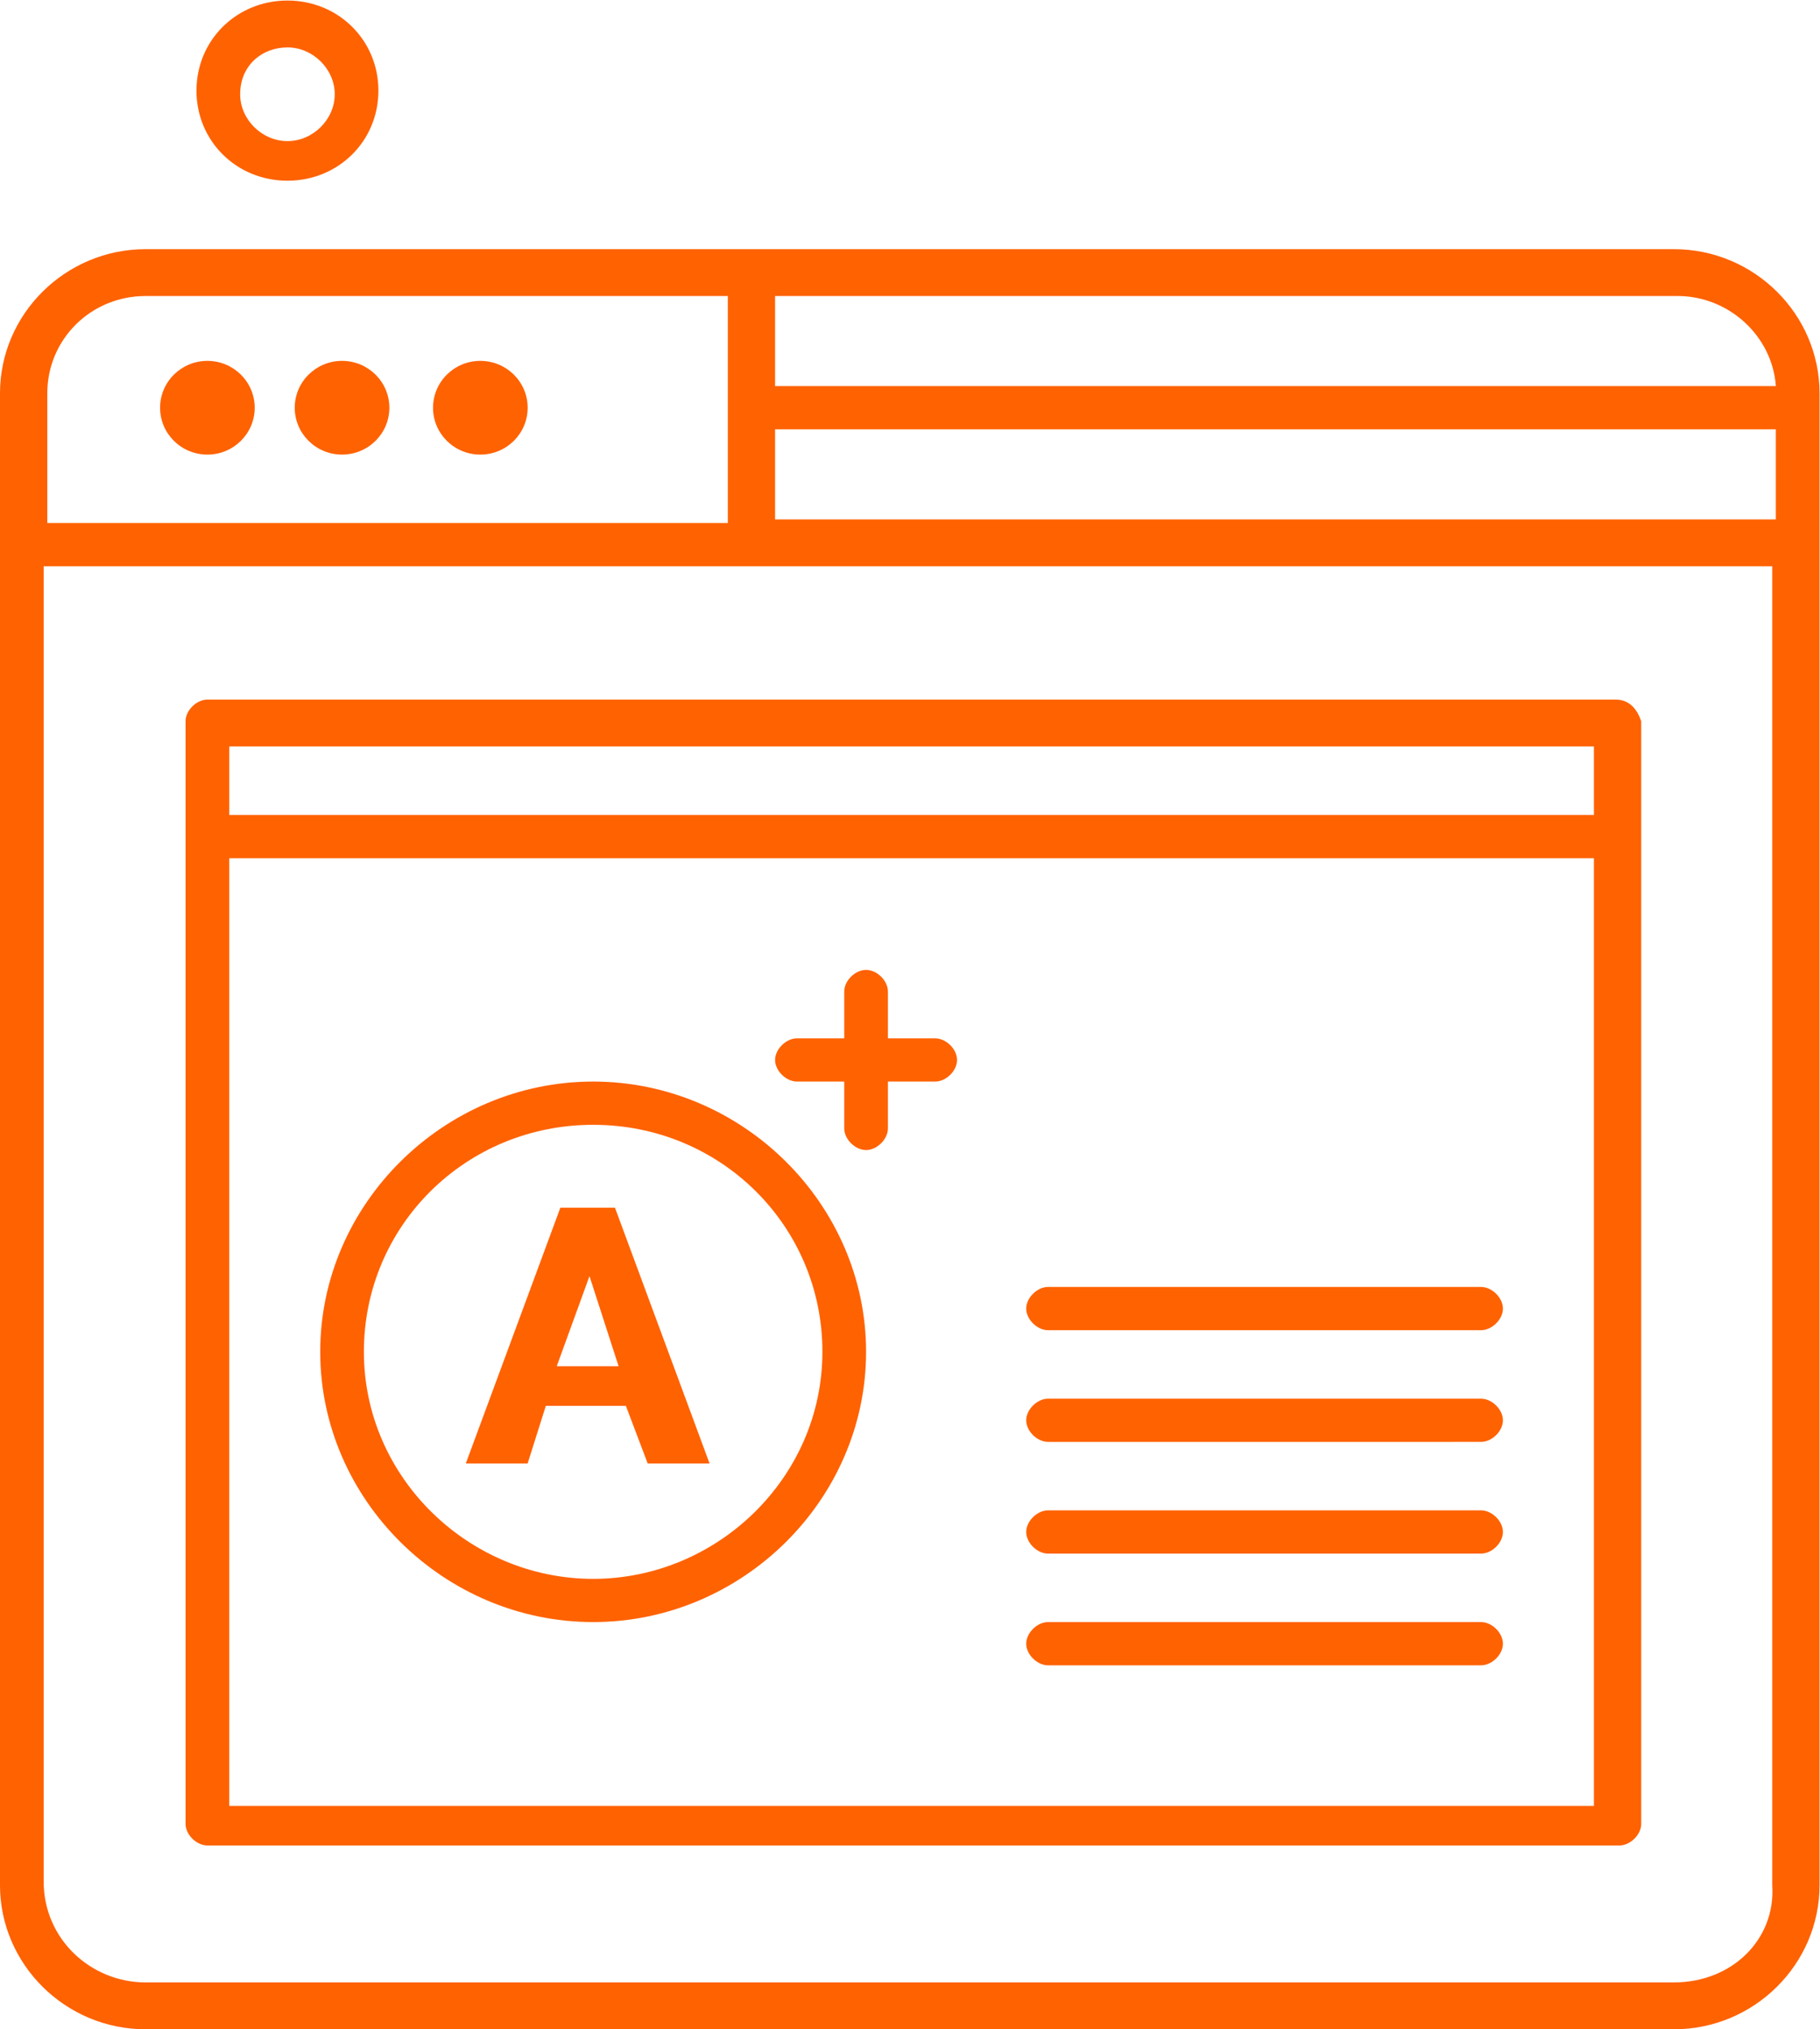 <?xml version="1.0" encoding="UTF-8" standalone="no"?> <svg xmlns:inkscape="http://www.inkscape.org/namespaces/inkscape" xmlns:sodipodi="http://sodipodi.sourceforge.net/DTD/sodipodi-0.dtd" xmlns="http://www.w3.org/2000/svg" xmlns:svg="http://www.w3.org/2000/svg" version="1.1" id="svg2" xml:space="preserve" width="67.329" height="75.068" viewBox="0 0 67.329 75.068" sodipodi:docname="0e4e91ef5a748084850064baafc7a5e5.ai"><defs id="defs6"><clipPath id="clipPath16"><path d="M 0,59.119 H 54.956 V 0 H 0 Z" id="path14"></path></clipPath></defs><g id="g8" inkscape:groupmode="layer" inkscape:label="0e4e91ef5a748084850064baafc7a5e5" transform="matrix(1.333,0,0,-1.333,-2.873,76.946)"><g id="g10"><g id="g12" clip-path="url(#clipPath16)"><g id="g18" transform="translate(15.486,47.709)"><path d="m 0,0 c 0.725,0 1.313,-0.582 1.313,-1.301 0,-0.718 -0.588,-1.3 -1.313,-1.3 -0.725,0 -1.313,0.582 -1.313,1.3 C -1.313,-0.582 -0.725,0 0,0" style="fill:#ff6201;fill-opacity:1;fill-rule:nonzero;stroke:none" id="path20"></path></g><g id="g22" transform="translate(11.648,47.709)"><path d="m 0,0 c 0.725,0 1.313,-0.582 1.313,-1.301 0,-0.718 -0.588,-1.3 -1.313,-1.3 -0.725,0 -1.313,0.582 -1.313,1.3 C -1.313,-0.582 -0.725,0 0,0" style="fill:#ff6201;fill-opacity:1;fill-rule:nonzero;stroke:none" id="path24"></path></g><g id="g26" transform="translate(7.911,47.709)"><path d="m 0,0 c 0.725,0 1.313,-0.582 1.313,-1.301 0,-0.718 -0.588,-1.3 -1.313,-1.3 -0.725,0 -1.313,0.582 -1.313,1.3 C -1.313,-0.582 -0.725,0 0,0" style="fill:#ff6201;fill-opacity:1;fill-rule:nonzero;stroke:none" id="path28"></path></g><g id="g30" transform="translate(10.133,56.408)"><path d="M 0,0 C 0.707,0 1.312,-0.6 1.312,-1.3 1.312,-2 0.707,-2.6 0,-2.6 c -0.707,0 -1.313,0.6 -1.313,1.3 0,0.8 0.606,1.3 1.313,1.3 m 0,-3.699 c 1.414,0 2.524,1.099 2.524,2.5 0,1.399 -1.11,2.5 -2.524,2.5 -1.414,0 -2.525,-1.101 -2.525,-2.5 0,-1.401 1.111,-2.5 2.525,-2.5" style="fill:#ff6201;fill-opacity:1;fill-rule:nonzero;stroke:none" id="path32"></path></g><g id="g34" transform="translate(48.612,2.709)"><path d="m 0,0 h -42.417 c -1.515,0 -2.828,1.199 -2.828,2.8 V 39.3 H 2.727 V 2.699 C 2.828,1.199 1.616,0 0,0 m -42.417,46.8 h 16.159 v -6.3 h -18.886 v 3.6 c 0,1.5 1.212,2.7 2.727,2.7 M 2.828,44.3 h -27.774 v 2.5 H 0.101 c 1.414,0 2.626,-1.101 2.727,-2.5 M -24.946,43.1 H 2.827 V 40.6 H -24.946 Z M 0,48.1 h -42.417 c -2.222,0 -4.04,-1.8 -4.04,-4 V 2.699 c 0,-2.199 1.818,-4 4.04,-4 H 0 c 2.222,0 4.04,1.801 4.04,4 V 44.1 c 0,2.2 -1.818,4 -4.04,4" style="fill:#ff6201;fill-opacity:1;fill-rule:nonzero;stroke:none" id="path36"></path></g><g id="g38" transform="translate(8.517,7.709)"><path d="m 0,0 v 26.199 h 37.873 v -26.3 L 0,-0.101 Z M 37.873,27.399 H 0 v 1.9 H 37.873 Z M 38.479,30.6 H -0.606 c -0.303,0 -0.606,-0.3 -0.606,-0.6 V -0.601 c 0,-0.299 0.303,-0.599 0.606,-0.599 H 38.58 c 0.302,0 0.606,0.3 0.606,0.599 V 30 c -0.102,0.3 -0.304,0.6 -0.707,0.6" style="fill:#ff6201;fill-opacity:1;fill-rule:nonzero;stroke:none" id="path40"></path></g><g id="g42" transform="translate(18.617,13.908)"><path d="m 0,0 c -3.434,0 -6.363,2.801 -6.363,6.301 0,3.5 2.828,6.3 6.363,6.3 3.535,0 6.362,-2.8 6.362,-6.3 C 6.362,2.801 3.434,0 0,0 m 0,13.801 c -4.141,0 -7.575,-3.401 -7.575,-7.5 0,-4.101 3.434,-7.5 7.575,-7.5 4.141,0 7.574,3.399 7.574,7.5 0,4.099 -3.433,7.5 -7.574,7.5" style="fill:#ff6201;fill-opacity:1;fill-rule:nonzero;stroke:none" id="path44"></path></g><g id="g46" transform="translate(17.606,19.809)"><path d="M 0,0 0.909,2.5 1.717,0 Z m 0.101,4.4 -2.625,-7.1 h 1.716 l 0.505,1.6 H 1.919 L 2.525,-2.7 H 4.242 L 1.616,4.4 Z" style="fill:#ff6201;fill-opacity:1;fill-rule:nonzero;stroke:none" id="path48"></path></g><g id="g50" transform="translate(28.11,28.908)"><path d="m 0,0 h -1.313 v 1.301 c 0,0.3 -0.303,0.599 -0.606,0.599 -0.303,0 -0.606,-0.299 -0.606,-0.599 V 0 h -1.312 c -0.304,0 -0.607,-0.3 -0.607,-0.6 0,-0.299 0.303,-0.599 0.607,-0.599 h 1.312 V -2.5 c 0,-0.3 0.303,-0.6 0.606,-0.6 0.303,0 0.606,0.3 0.606,0.6 v 1.301 H 0 c 0.303,0 0.606,0.3 0.606,0.599 C 0.606,-0.3 0.303,0 0,0" style="fill:#ff6201;fill-opacity:1;fill-rule:nonzero;stroke:none" id="path52"></path></g><g id="g54" transform="translate(43.259,12.709)"><path d="m 0,0 h -12.018 c -0.303,0 -0.606,-0.301 -0.606,-0.601 0,-0.299 0.303,-0.599 0.606,-0.599 H 0 c 0.303,0 0.606,0.3 0.606,0.599 C 0.606,-0.301 0.303,0 0,0" style="fill:#ff6201;fill-opacity:1;fill-rule:nonzero;stroke:none" id="path56"></path></g><g id="g58" transform="translate(43.259,15.809)"><path d="m 0,0 h -12.018 c -0.303,0 -0.606,-0.3 -0.606,-0.6 0,-0.3 0.303,-0.6 0.606,-0.6 H 0 c 0.303,0 0.606,0.3 0.606,0.6 C 0.606,-0.3 0.303,0 0,0" style="fill:#ff6201;fill-opacity:1;fill-rule:nonzero;stroke:none" id="path60"></path></g><g id="g62" transform="translate(43.259,18.908)"><path d="m 0,0 h -12.018 c -0.303,0 -0.606,-0.3 -0.606,-0.6 0,-0.299 0.303,-0.599 0.606,-0.599 H 0 c 0.303,0 0.606,0.3 0.606,0.599 C 0.606,-0.3 0.303,0 0,0" style="fill:#ff6201;fill-opacity:1;fill-rule:nonzero;stroke:none" id="path64"></path></g><g id="g66" transform="translate(43.259,22.009)"><path d="m 0,0 h -12.018 c -0.303,0 -0.606,-0.3 -0.606,-0.601 0,-0.299 0.303,-0.599 0.606,-0.599 H 0 c 0.303,0 0.606,0.3 0.606,0.599 C 0.606,-0.3 0.303,0 0,0" style="fill:#ff6201;fill-opacity:1;fill-rule:nonzero;stroke:none" id="path68"></path></g></g></g></g></svg> 
